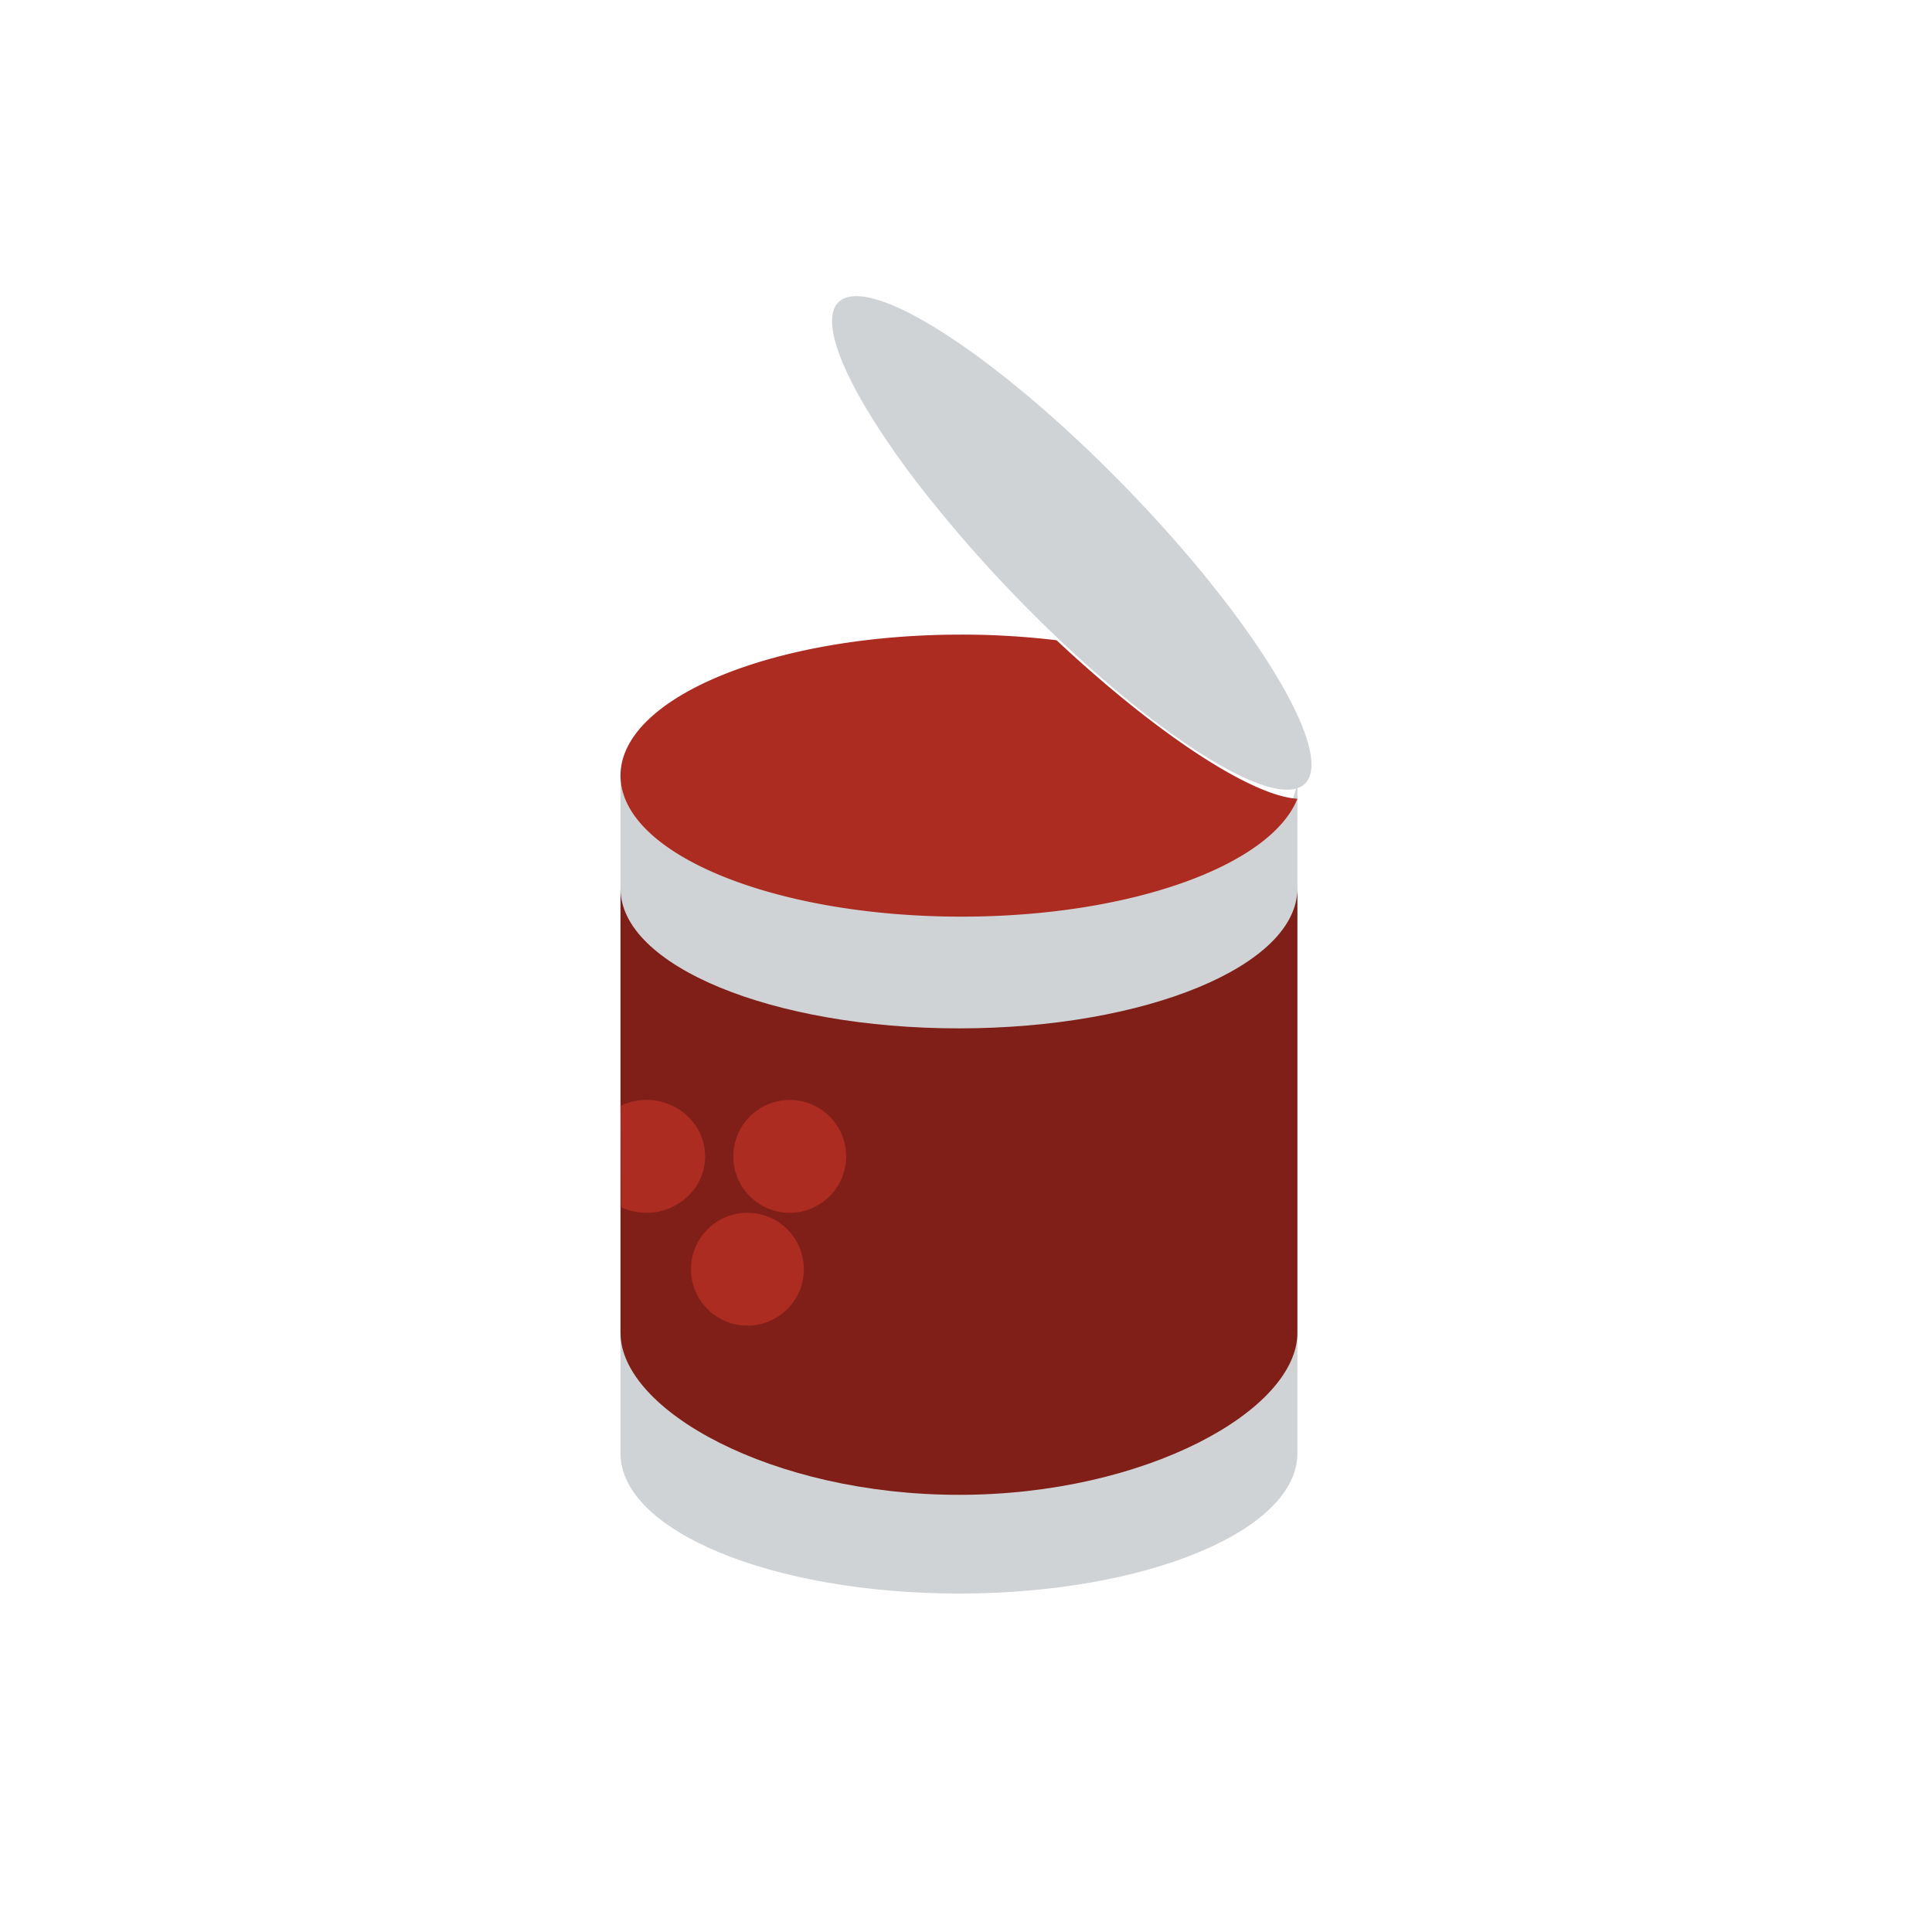 <svg xmlns="http://www.w3.org/2000/svg" width="137" height="137" viewBox="0 0 137 137"><path d="M23.993,9.939C10.739,9.939,0,5.487,0,0V48.057C0,53.558,10.746,58,24,58s24-4.451,24-9.943V0C47.993,5.487,37.248,9.939,23.993,9.939Z" transform="translate(44 55)" fill="#d0d3d5"/><path d="M24,9.923C10.746,9.923,0,5.481,0,0V31.508C0,37,10.746,43,24,43s24-6.011,24-11.492V0C48,5.481,37.254,9.923,24,9.923Z" transform="translate(44 63)" fill="#801f18"/><path d="M30.922.4A56.624,56.624,0,0,0,24.168,0C10.817,0,0,4.471,0,10S10.824,20,24.175,20C36.166,20,46.1,16.382,48,11.641,44.746,11.447,38.025,7.059,30.922.4Z" transform="translate(44 45)" fill="#ad2c22"/><path d="M6.742,14.131a96.064,96.064,0,0,0,6.425,7.31c9.148,9.414,18.279,15.279,20.392,13.107S29.985,22.973,20.825,13.559,2.548-1.721.435.452C-.682,1.6.41,4.821,3.053,8.988A60.963,60.963,0,0,0,6.742,14.131Z" transform="translate(59 21)" fill="#d0d3d5"/><circle cx="4" cy="4" r="4" transform="translate(49 86)" fill="#ad2c22"/><circle cx="4" cy="4" r="4" transform="translate(52 78)" fill="#ad2c22"/><path d="M0,.424A4.243,4.243,0,0,1,5.071,1.476,3.892,3.892,0,0,1,5.1,6.484,4.241,4.241,0,0,1,.047,7.6Z" transform="translate(44 78)" fill="#ad2c22"/><rect width="137" height="137" fill="none"/></svg>